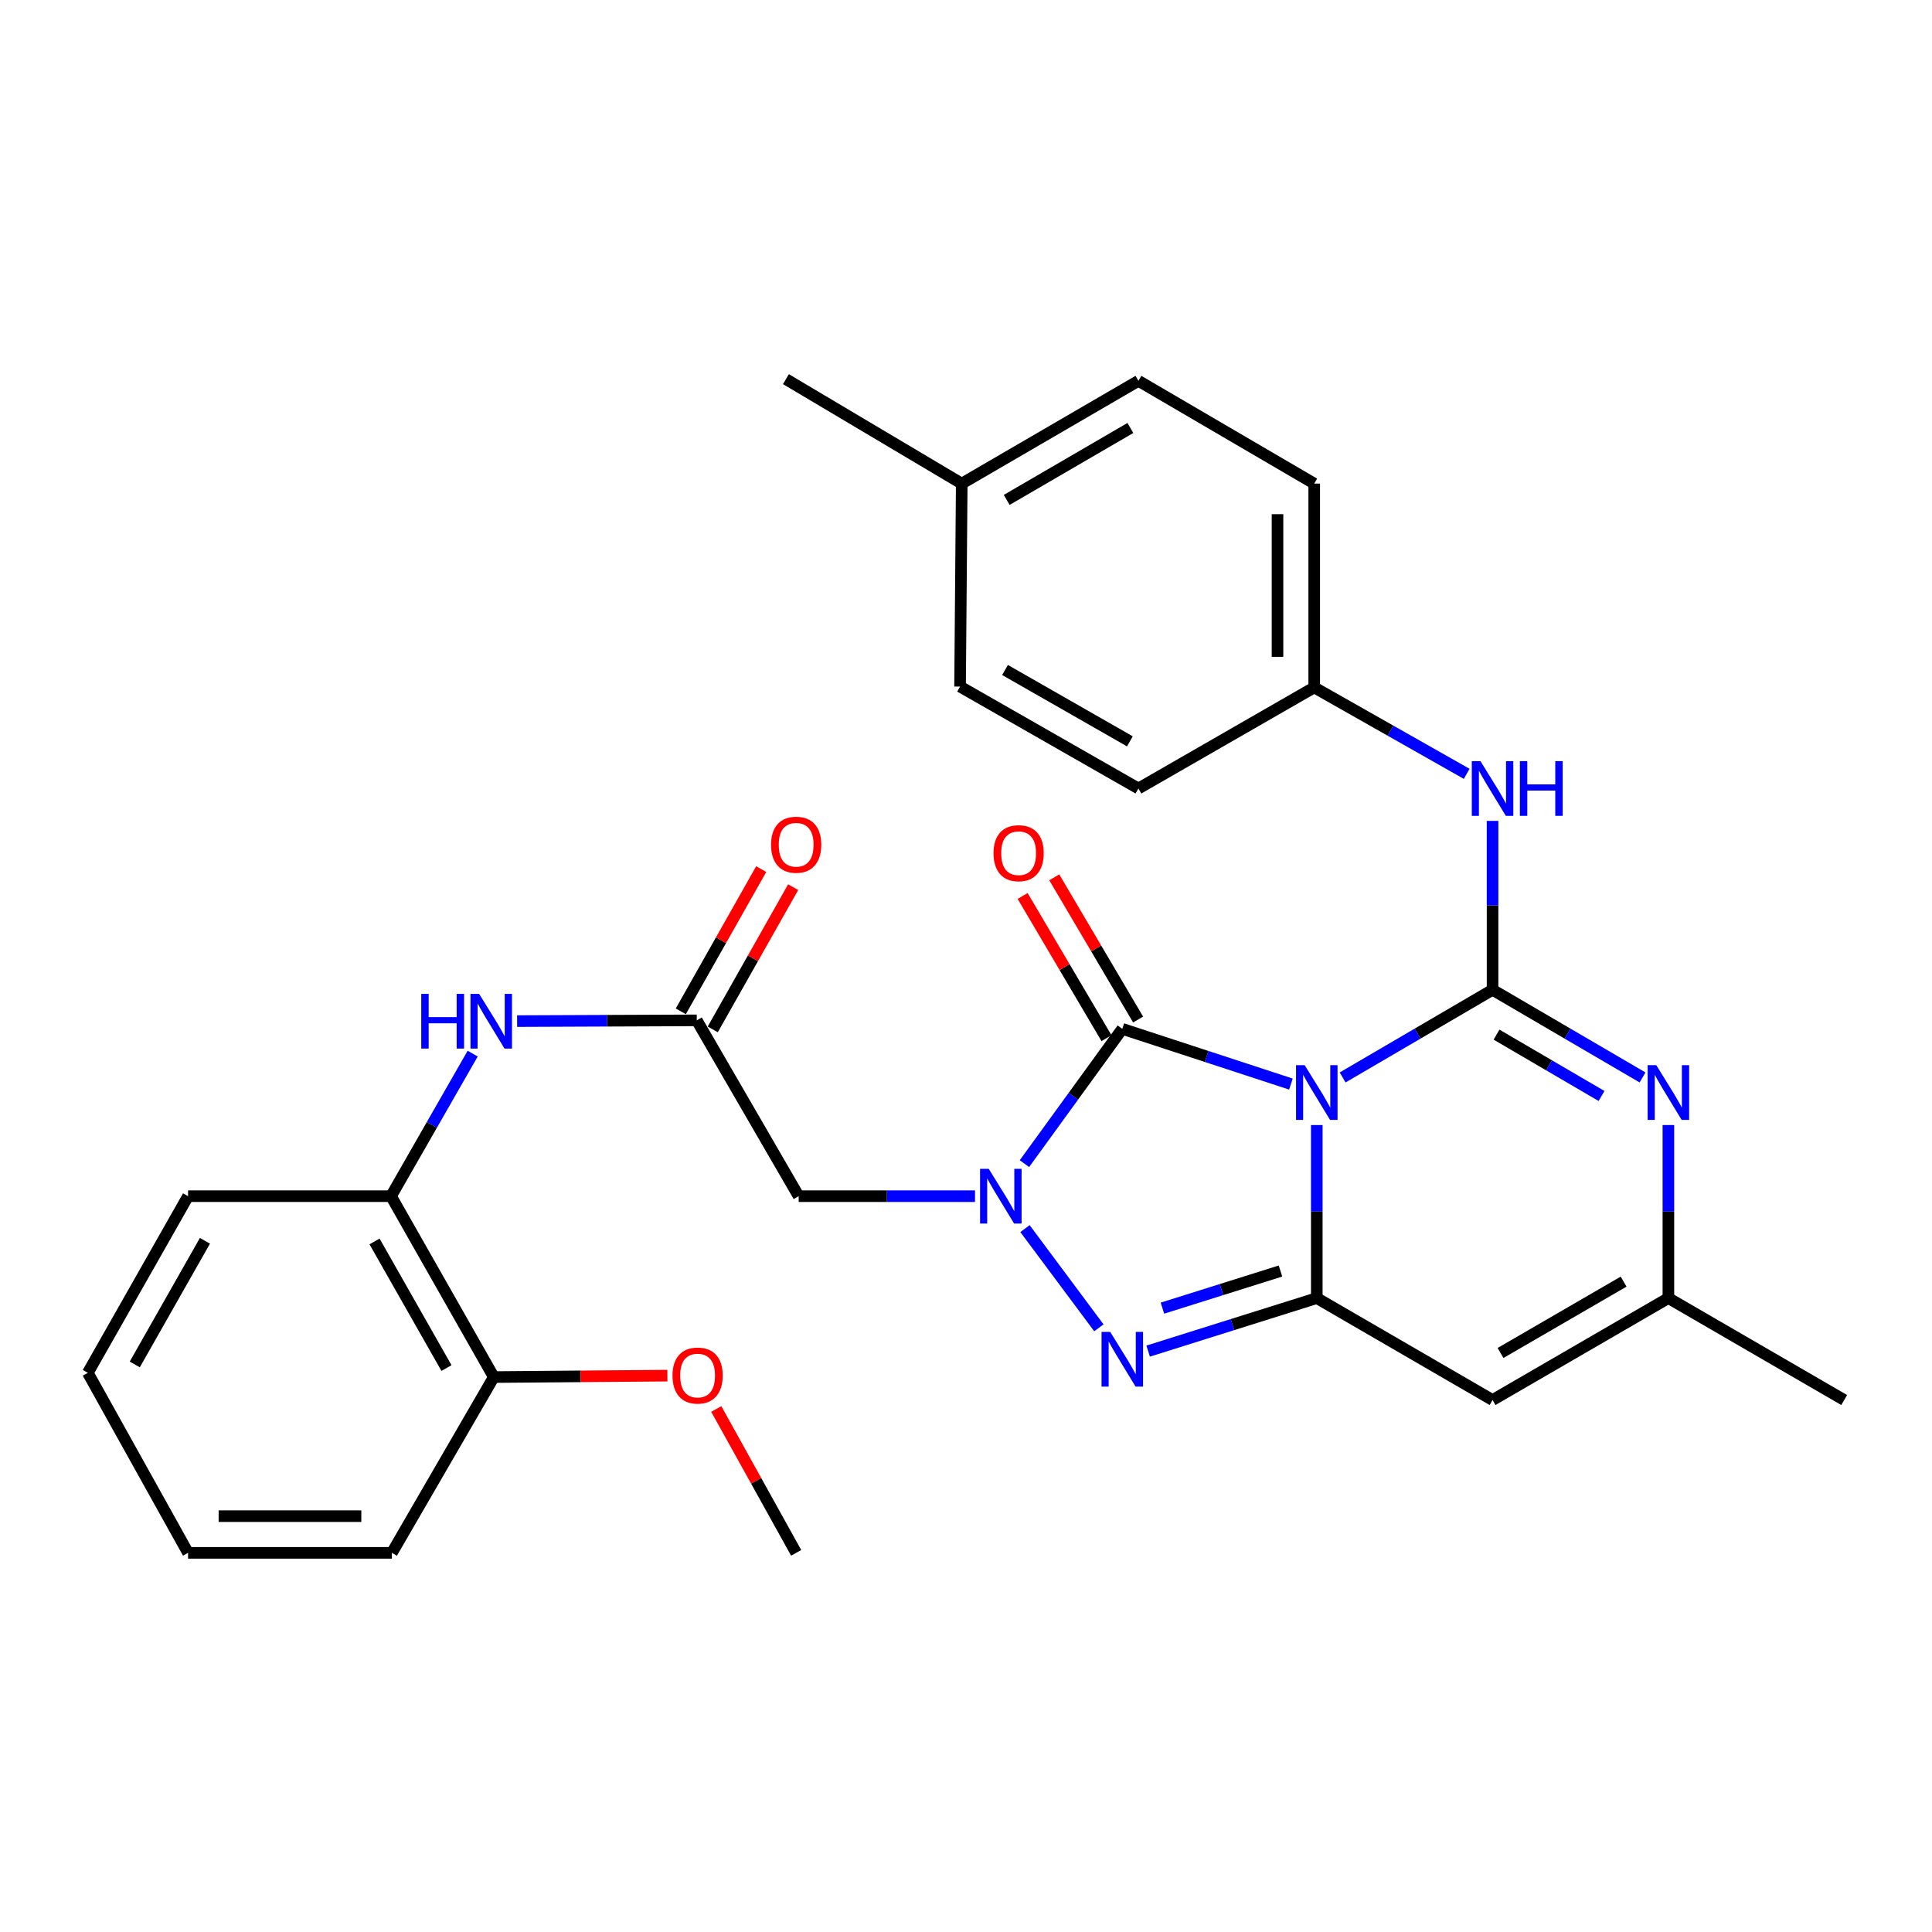 <?xml version='1.0' encoding='iso-8859-1'?>
<svg version='1.1' baseProfile='full'
              xmlns='http://www.w3.org/2000/svg'
                      xmlns:rdkit='http://www.rdkit.org/xml'
                      xmlns:xlink='http://www.w3.org/1999/xlink'
                  xml:space='preserve'
width='1000px' height='1000px' viewBox='0 0 1000 1000'>
<!-- END OF HEADER -->
<rect style='opacity:1.0;fill:#FFFFFF;stroke:none' width='1000' height='1000' x='0' y='0'> </rect>
<path class='bond-0' d='M 694.942,557.682 L 733.744,535' style='fill:none;fill-rule:evenodd;stroke:#0000FF;stroke-width:6px;stroke-linecap:butt;stroke-linejoin:miter;stroke-opacity:1' />
<path class='bond-0' d='M 733.744,535 L 772.546,512.317' style='fill:none;fill-rule:evenodd;stroke:#000000;stroke-width:6px;stroke-linecap:butt;stroke-linejoin:miter;stroke-opacity:1' />
<path class='bond-1' d='M 681.567,582.32 L 681.567,627.104' style='fill:none;fill-rule:evenodd;stroke:#0000FF;stroke-width:6px;stroke-linecap:butt;stroke-linejoin:miter;stroke-opacity:1' />
<path class='bond-1' d='M 681.567,627.104 L 681.567,671.889' style='fill:none;fill-rule:evenodd;stroke:#000000;stroke-width:6px;stroke-linecap:butt;stroke-linejoin:miter;stroke-opacity:1' />
<path class='bond-3' d='M 668.179,561.115 L 624.539,546.822' style='fill:none;fill-rule:evenodd;stroke:#0000FF;stroke-width:6px;stroke-linecap:butt;stroke-linejoin:miter;stroke-opacity:1' />
<path class='bond-3' d='M 624.539,546.822 L 580.899,532.529' style='fill:none;fill-rule:evenodd;stroke:#000000;stroke-width:6px;stroke-linecap:butt;stroke-linejoin:miter;stroke-opacity:1' />
<path class='bond-5' d='M 772.546,512.317 L 811.363,535.001' style='fill:none;fill-rule:evenodd;stroke:#000000;stroke-width:6px;stroke-linecap:butt;stroke-linejoin:miter;stroke-opacity:1' />
<path class='bond-5' d='M 811.363,535.001 L 850.181,557.684' style='fill:none;fill-rule:evenodd;stroke:#0000FF;stroke-width:6px;stroke-linecap:butt;stroke-linejoin:miter;stroke-opacity:1' />
<path class='bond-5' d='M 774.606,535.525 L 801.778,551.403' style='fill:none;fill-rule:evenodd;stroke:#000000;stroke-width:6px;stroke-linecap:butt;stroke-linejoin:miter;stroke-opacity:1' />
<path class='bond-5' d='M 801.778,551.403 L 828.95,567.282' style='fill:none;fill-rule:evenodd;stroke:#0000FF;stroke-width:6px;stroke-linecap:butt;stroke-linejoin:miter;stroke-opacity:1' />
<path class='bond-10' d='M 772.546,512.317 L 772.546,468.603' style='fill:none;fill-rule:evenodd;stroke:#000000;stroke-width:6px;stroke-linecap:butt;stroke-linejoin:miter;stroke-opacity:1' />
<path class='bond-10' d='M 772.546,468.603 L 772.546,424.889' style='fill:none;fill-rule:evenodd;stroke:#0000FF;stroke-width:6px;stroke-linecap:butt;stroke-linejoin:miter;stroke-opacity:1' />
<path class='bond-4' d='M 681.567,671.889 L 637.922,685.612' style='fill:none;fill-rule:evenodd;stroke:#000000;stroke-width:6px;stroke-linecap:butt;stroke-linejoin:miter;stroke-opacity:1' />
<path class='bond-4' d='M 637.922,685.612 L 594.277,699.335' style='fill:none;fill-rule:evenodd;stroke:#0000FF;stroke-width:6px;stroke-linecap:butt;stroke-linejoin:miter;stroke-opacity:1' />
<path class='bond-4' d='M 662.775,657.882 L 632.224,667.489' style='fill:none;fill-rule:evenodd;stroke:#000000;stroke-width:6px;stroke-linecap:butt;stroke-linejoin:miter;stroke-opacity:1' />
<path class='bond-4' d='M 632.224,667.489 L 601.673,677.095' style='fill:none;fill-rule:evenodd;stroke:#0000FF;stroke-width:6px;stroke-linecap:butt;stroke-linejoin:miter;stroke-opacity:1' />
<path class='bond-6' d='M 681.567,671.889 L 772.546,724.65' style='fill:none;fill-rule:evenodd;stroke:#000000;stroke-width:6px;stroke-linecap:butt;stroke-linejoin:miter;stroke-opacity:1' />
<path class='bond-2' d='M 530.248,602.302 L 555.574,567.415' style='fill:none;fill-rule:evenodd;stroke:#0000FF;stroke-width:6px;stroke-linecap:butt;stroke-linejoin:miter;stroke-opacity:1' />
<path class='bond-2' d='M 555.574,567.415 L 580.899,532.529' style='fill:none;fill-rule:evenodd;stroke:#000000;stroke-width:6px;stroke-linecap:butt;stroke-linejoin:miter;stroke-opacity:1' />
<path class='bond-7' d='M 504.671,619.138 L 459.031,619.138' style='fill:none;fill-rule:evenodd;stroke:#0000FF;stroke-width:6px;stroke-linecap:butt;stroke-linejoin:miter;stroke-opacity:1' />
<path class='bond-7' d='M 459.031,619.138 L 413.391,619.138' style='fill:none;fill-rule:evenodd;stroke:#000000;stroke-width:6px;stroke-linecap:butt;stroke-linejoin:miter;stroke-opacity:1' />
<path class='bond-30' d='M 530.535,635.929 L 568.781,687.273' style='fill:none;fill-rule:evenodd;stroke:#0000FF;stroke-width:6px;stroke-linecap:butt;stroke-linejoin:miter;stroke-opacity:1' />
<path class='bond-13' d='M 589.082,527.704 L 567.383,490.904' style='fill:none;fill-rule:evenodd;stroke:#000000;stroke-width:6px;stroke-linecap:butt;stroke-linejoin:miter;stroke-opacity:1' />
<path class='bond-13' d='M 567.383,490.904 L 545.684,454.105' style='fill:none;fill-rule:evenodd;stroke:#FF0000;stroke-width:6px;stroke-linecap:butt;stroke-linejoin:miter;stroke-opacity:1' />
<path class='bond-13' d='M 572.717,537.353 L 551.018,500.554' style='fill:none;fill-rule:evenodd;stroke:#000000;stroke-width:6px;stroke-linecap:butt;stroke-linejoin:miter;stroke-opacity:1' />
<path class='bond-13' d='M 551.018,500.554 L 529.319,463.755' style='fill:none;fill-rule:evenodd;stroke:#FF0000;stroke-width:6px;stroke-linecap:butt;stroke-linejoin:miter;stroke-opacity:1' />
<path class='bond-31' d='M 863.556,582.32 L 863.556,627.104' style='fill:none;fill-rule:evenodd;stroke:#0000FF;stroke-width:6px;stroke-linecap:butt;stroke-linejoin:miter;stroke-opacity:1' />
<path class='bond-31' d='M 863.556,627.104 L 863.556,671.889' style='fill:none;fill-rule:evenodd;stroke:#000000;stroke-width:6px;stroke-linecap:butt;stroke-linejoin:miter;stroke-opacity:1' />
<path class='bond-8' d='M 772.546,724.65 L 863.556,671.889' style='fill:none;fill-rule:evenodd;stroke:#000000;stroke-width:6px;stroke-linecap:butt;stroke-linejoin:miter;stroke-opacity:1' />
<path class='bond-8' d='M 776.669,700.3 L 840.376,663.367' style='fill:none;fill-rule:evenodd;stroke:#000000;stroke-width:6px;stroke-linecap:butt;stroke-linejoin:miter;stroke-opacity:1' />
<path class='bond-9' d='M 413.391,619.138 L 360.651,528.138' style='fill:none;fill-rule:evenodd;stroke:#000000;stroke-width:6px;stroke-linecap:butt;stroke-linejoin:miter;stroke-opacity:1' />
<path class='bond-23' d='M 863.556,671.889 L 954.545,724.65' style='fill:none;fill-rule:evenodd;stroke:#000000;stroke-width:6px;stroke-linecap:butt;stroke-linejoin:miter;stroke-opacity:1' />
<path class='bond-11' d='M 360.651,528.138 L 314.156,528.332' style='fill:none;fill-rule:evenodd;stroke:#000000;stroke-width:6px;stroke-linecap:butt;stroke-linejoin:miter;stroke-opacity:1' />
<path class='bond-11' d='M 314.156,528.332 L 267.662,528.525' style='fill:none;fill-rule:evenodd;stroke:#0000FF;stroke-width:6px;stroke-linecap:butt;stroke-linejoin:miter;stroke-opacity:1' />
<path class='bond-14' d='M 368.919,532.813 L 389.729,496.005' style='fill:none;fill-rule:evenodd;stroke:#000000;stroke-width:6px;stroke-linecap:butt;stroke-linejoin:miter;stroke-opacity:1' />
<path class='bond-14' d='M 389.729,496.005 L 410.539,459.197' style='fill:none;fill-rule:evenodd;stroke:#FF0000;stroke-width:6px;stroke-linecap:butt;stroke-linejoin:miter;stroke-opacity:1' />
<path class='bond-14' d='M 352.382,523.463 L 373.192,486.655' style='fill:none;fill-rule:evenodd;stroke:#000000;stroke-width:6px;stroke-linecap:butt;stroke-linejoin:miter;stroke-opacity:1' />
<path class='bond-14' d='M 373.192,486.655 L 394.002,449.847' style='fill:none;fill-rule:evenodd;stroke:#FF0000;stroke-width:6px;stroke-linecap:butt;stroke-linejoin:miter;stroke-opacity:1' />
<path class='bond-16' d='M 759.153,400.534 L 719.695,378.17' style='fill:none;fill-rule:evenodd;stroke:#0000FF;stroke-width:6px;stroke-linecap:butt;stroke-linejoin:miter;stroke-opacity:1' />
<path class='bond-16' d='M 719.695,378.17 L 680.237,355.806' style='fill:none;fill-rule:evenodd;stroke:#000000;stroke-width:6px;stroke-linecap:butt;stroke-linejoin:miter;stroke-opacity:1' />
<path class='bond-12' d='M 244.658,545.35 L 223.528,582.244' style='fill:none;fill-rule:evenodd;stroke:#0000FF;stroke-width:6px;stroke-linecap:butt;stroke-linejoin:miter;stroke-opacity:1' />
<path class='bond-12' d='M 223.528,582.244 L 202.398,619.138' style='fill:none;fill-rule:evenodd;stroke:#000000;stroke-width:6px;stroke-linecap:butt;stroke-linejoin:miter;stroke-opacity:1' />
<path class='bond-15' d='M 202.398,619.138 L 255.592,712.766' style='fill:none;fill-rule:evenodd;stroke:#000000;stroke-width:6px;stroke-linecap:butt;stroke-linejoin:miter;stroke-opacity:1' />
<path class='bond-15' d='M 193.859,642.567 L 231.095,708.106' style='fill:none;fill-rule:evenodd;stroke:#000000;stroke-width:6px;stroke-linecap:butt;stroke-linejoin:miter;stroke-opacity:1' />
<path class='bond-24' d='M 202.398,619.138 L 97.34,619.138' style='fill:none;fill-rule:evenodd;stroke:#000000;stroke-width:6px;stroke-linecap:butt;stroke-linejoin:miter;stroke-opacity:1' />
<path class='bond-22' d='M 255.592,712.766 L 300.519,712.397' style='fill:none;fill-rule:evenodd;stroke:#000000;stroke-width:6px;stroke-linecap:butt;stroke-linejoin:miter;stroke-opacity:1' />
<path class='bond-22' d='M 300.519,712.397 L 345.446,712.029' style='fill:none;fill-rule:evenodd;stroke:#FF0000;stroke-width:6px;stroke-linecap:butt;stroke-linejoin:miter;stroke-opacity:1' />
<path class='bond-25' d='M 255.592,712.766 L 202.841,803.755' style='fill:none;fill-rule:evenodd;stroke:#000000;stroke-width:6px;stroke-linecap:butt;stroke-linejoin:miter;stroke-opacity:1' />
<path class='bond-18' d='M 680.237,355.806 L 589.248,408.124' style='fill:none;fill-rule:evenodd;stroke:#000000;stroke-width:6px;stroke-linecap:butt;stroke-linejoin:miter;stroke-opacity:1' />
<path class='bond-19' d='M 680.237,355.806 L 680.237,250.315' style='fill:none;fill-rule:evenodd;stroke:#000000;stroke-width:6px;stroke-linecap:butt;stroke-linejoin:miter;stroke-opacity:1' />
<path class='bond-19' d='M 661.239,339.982 L 661.239,266.139' style='fill:none;fill-rule:evenodd;stroke:#000000;stroke-width:6px;stroke-linecap:butt;stroke-linejoin:miter;stroke-opacity:1' />
<path class='bond-17' d='M 497.794,250.315 L 589.248,197.121' style='fill:none;fill-rule:evenodd;stroke:#000000;stroke-width:6px;stroke-linecap:butt;stroke-linejoin:miter;stroke-opacity:1' />
<path class='bond-17' d='M 521.064,258.758 L 585.082,221.522' style='fill:none;fill-rule:evenodd;stroke:#000000;stroke-width:6px;stroke-linecap:butt;stroke-linejoin:miter;stroke-opacity:1' />
<path class='bond-26' d='M 497.794,250.315 L 406.794,196.245' style='fill:none;fill-rule:evenodd;stroke:#000000;stroke-width:6px;stroke-linecap:butt;stroke-linejoin:miter;stroke-opacity:1' />
<path class='bond-32' d='M 497.794,250.315 L 496.929,355.373' style='fill:none;fill-rule:evenodd;stroke:#000000;stroke-width:6px;stroke-linecap:butt;stroke-linejoin:miter;stroke-opacity:1' />
<path class='bond-21' d='M 589.248,408.124 L 496.929,355.373' style='fill:none;fill-rule:evenodd;stroke:#000000;stroke-width:6px;stroke-linecap:butt;stroke-linejoin:miter;stroke-opacity:1' />
<path class='bond-21' d='M 584.825,383.716 L 520.202,346.791' style='fill:none;fill-rule:evenodd;stroke:#000000;stroke-width:6px;stroke-linecap:butt;stroke-linejoin:miter;stroke-opacity:1' />
<path class='bond-20' d='M 680.237,250.315 L 589.248,197.121' style='fill:none;fill-rule:evenodd;stroke:#000000;stroke-width:6px;stroke-linecap:butt;stroke-linejoin:miter;stroke-opacity:1' />
<path class='bond-27' d='M 370.739,729.287 L 391.416,766.521' style='fill:none;fill-rule:evenodd;stroke:#FF0000;stroke-width:6px;stroke-linecap:butt;stroke-linejoin:miter;stroke-opacity:1' />
<path class='bond-27' d='M 391.416,766.521 L 412.093,803.755' style='fill:none;fill-rule:evenodd;stroke:#000000;stroke-width:6px;stroke-linecap:butt;stroke-linejoin:miter;stroke-opacity:1' />
<path class='bond-28' d='M 97.34,619.138 L 45.455,710.57' style='fill:none;fill-rule:evenodd;stroke:#000000;stroke-width:6px;stroke-linecap:butt;stroke-linejoin:miter;stroke-opacity:1' />
<path class='bond-28' d='M 106.08,642.229 L 69.76,706.232' style='fill:none;fill-rule:evenodd;stroke:#000000;stroke-width:6px;stroke-linecap:butt;stroke-linejoin:miter;stroke-opacity:1' />
<path class='bond-33' d='M 202.841,803.755 L 97.34,803.755' style='fill:none;fill-rule:evenodd;stroke:#000000;stroke-width:6px;stroke-linecap:butt;stroke-linejoin:miter;stroke-opacity:1' />
<path class='bond-33' d='M 187.016,784.757 L 113.165,784.757' style='fill:none;fill-rule:evenodd;stroke:#000000;stroke-width:6px;stroke-linecap:butt;stroke-linejoin:miter;stroke-opacity:1' />
<path class='bond-29' d='M 45.455,710.57 L 97.34,803.755' style='fill:none;fill-rule:evenodd;stroke:#000000;stroke-width:6px;stroke-linecap:butt;stroke-linejoin:miter;stroke-opacity:1' />
<path  class='atom-0' d='M 675.307 551.34
L 684.587 566.34
Q 685.507 567.82, 686.987 570.5
Q 688.467 573.18, 688.547 573.34
L 688.547 551.34
L 692.307 551.34
L 692.307 579.66
L 688.427 579.66
L 678.467 563.26
Q 677.307 561.34, 676.067 559.14
Q 674.867 556.94, 674.507 556.26
L 674.507 579.66
L 670.827 579.66
L 670.827 551.34
L 675.307 551.34
' fill='#0000FF'/>
<path  class='atom-3' d='M 511.767 604.978
L 521.047 619.978
Q 521.967 621.458, 523.447 624.138
Q 524.927 626.818, 525.007 626.978
L 525.007 604.978
L 528.767 604.978
L 528.767 633.298
L 524.887 633.298
L 514.927 616.898
Q 513.767 614.978, 512.527 612.778
Q 511.327 610.578, 510.967 609.898
L 510.967 633.298
L 507.287 633.298
L 507.287 604.978
L 511.767 604.978
' fill='#0000FF'/>
<path  class='atom-5' d='M 574.639 689.381
L 583.919 704.381
Q 584.839 705.861, 586.319 708.541
Q 587.799 711.221, 587.879 711.381
L 587.879 689.381
L 591.639 689.381
L 591.639 717.701
L 587.759 717.701
L 577.799 701.301
Q 576.639 699.381, 575.399 697.181
Q 574.199 694.981, 573.839 694.301
L 573.839 717.701
L 570.159 717.701
L 570.159 689.381
L 574.639 689.381
' fill='#0000FF'/>
<path  class='atom-6' d='M 857.296 551.34
L 866.576 566.34
Q 867.496 567.82, 868.976 570.5
Q 870.456 573.18, 870.536 573.34
L 870.536 551.34
L 874.296 551.34
L 874.296 579.66
L 870.416 579.66
L 860.456 563.26
Q 859.296 561.34, 858.056 559.14
Q 856.856 556.94, 856.496 556.26
L 856.496 579.66
L 852.816 579.66
L 852.816 551.34
L 857.296 551.34
' fill='#0000FF'/>
<path  class='atom-11' d='M 766.286 393.964
L 775.566 408.964
Q 776.486 410.444, 777.966 413.124
Q 779.446 415.804, 779.526 415.964
L 779.526 393.964
L 783.286 393.964
L 783.286 422.284
L 779.406 422.284
L 769.446 405.884
Q 768.286 403.964, 767.046 401.764
Q 765.846 399.564, 765.486 398.884
L 765.486 422.284
L 761.806 422.284
L 761.806 393.964
L 766.286 393.964
' fill='#0000FF'/>
<path  class='atom-11' d='M 786.686 393.964
L 790.526 393.964
L 790.526 406.004
L 805.006 406.004
L 805.006 393.964
L 808.846 393.964
L 808.846 422.284
L 805.006 422.284
L 805.006 409.204
L 790.526 409.204
L 790.526 422.284
L 786.686 422.284
L 786.686 393.964
' fill='#0000FF'/>
<path  class='atom-12' d='M 218.042 514.421
L 221.882 514.421
L 221.882 526.461
L 236.362 526.461
L 236.362 514.421
L 240.202 514.421
L 240.202 542.741
L 236.362 542.741
L 236.362 529.661
L 221.882 529.661
L 221.882 542.741
L 218.042 542.741
L 218.042 514.421
' fill='#0000FF'/>
<path  class='atom-12' d='M 248.002 514.421
L 257.282 529.421
Q 258.202 530.901, 259.682 533.581
Q 261.162 536.261, 261.242 536.421
L 261.242 514.421
L 265.002 514.421
L 265.002 542.741
L 261.122 542.741
L 251.162 526.341
Q 250.002 524.421, 248.762 522.221
Q 247.562 520.021, 247.202 519.341
L 247.202 542.741
L 243.522 542.741
L 243.522 514.421
L 248.002 514.421
' fill='#0000FF'/>
<path  class='atom-14' d='M 514.241 441.609
Q 514.241 434.809, 517.601 431.009
Q 520.961 427.209, 527.241 427.209
Q 533.521 427.209, 536.881 431.009
Q 540.241 434.809, 540.241 441.609
Q 540.241 448.489, 536.841 452.409
Q 533.441 456.289, 527.241 456.289
Q 521.001 456.289, 517.601 452.409
Q 514.241 448.529, 514.241 441.609
M 527.241 453.089
Q 531.561 453.089, 533.881 450.209
Q 536.241 447.289, 536.241 441.609
Q 536.241 436.049, 533.881 433.249
Q 531.561 430.409, 527.241 430.409
Q 522.921 430.409, 520.561 433.209
Q 518.241 436.009, 518.241 441.609
Q 518.241 447.329, 520.561 450.209
Q 522.921 453.089, 527.241 453.089
' fill='#FF0000'/>
<path  class='atom-15' d='M 399.093 437.229
Q 399.093 430.429, 402.453 426.629
Q 405.813 422.829, 412.093 422.829
Q 418.373 422.829, 421.733 426.629
Q 425.093 430.429, 425.093 437.229
Q 425.093 444.109, 421.693 448.029
Q 418.293 451.909, 412.093 451.909
Q 405.853 451.909, 402.453 448.029
Q 399.093 444.149, 399.093 437.229
M 412.093 448.709
Q 416.413 448.709, 418.733 445.829
Q 421.093 442.909, 421.093 437.229
Q 421.093 431.669, 418.733 428.869
Q 416.413 426.029, 412.093 426.029
Q 407.773 426.029, 405.413 428.829
Q 403.093 431.629, 403.093 437.229
Q 403.093 442.949, 405.413 445.829
Q 407.773 448.709, 412.093 448.709
' fill='#FF0000'/>
<path  class='atom-23' d='M 348.083 711.98
Q 348.083 705.18, 351.443 701.38
Q 354.803 697.58, 361.083 697.58
Q 367.363 697.58, 370.723 701.38
Q 374.083 705.18, 374.083 711.98
Q 374.083 718.86, 370.683 722.78
Q 367.283 726.66, 361.083 726.66
Q 354.843 726.66, 351.443 722.78
Q 348.083 718.9, 348.083 711.98
M 361.083 723.46
Q 365.403 723.46, 367.723 720.58
Q 370.083 717.66, 370.083 711.98
Q 370.083 706.42, 367.723 703.62
Q 365.403 700.78, 361.083 700.78
Q 356.763 700.78, 354.403 703.58
Q 352.083 706.38, 352.083 711.98
Q 352.083 717.7, 354.403 720.58
Q 356.763 723.46, 361.083 723.46
' fill='#FF0000'/>
</svg>
